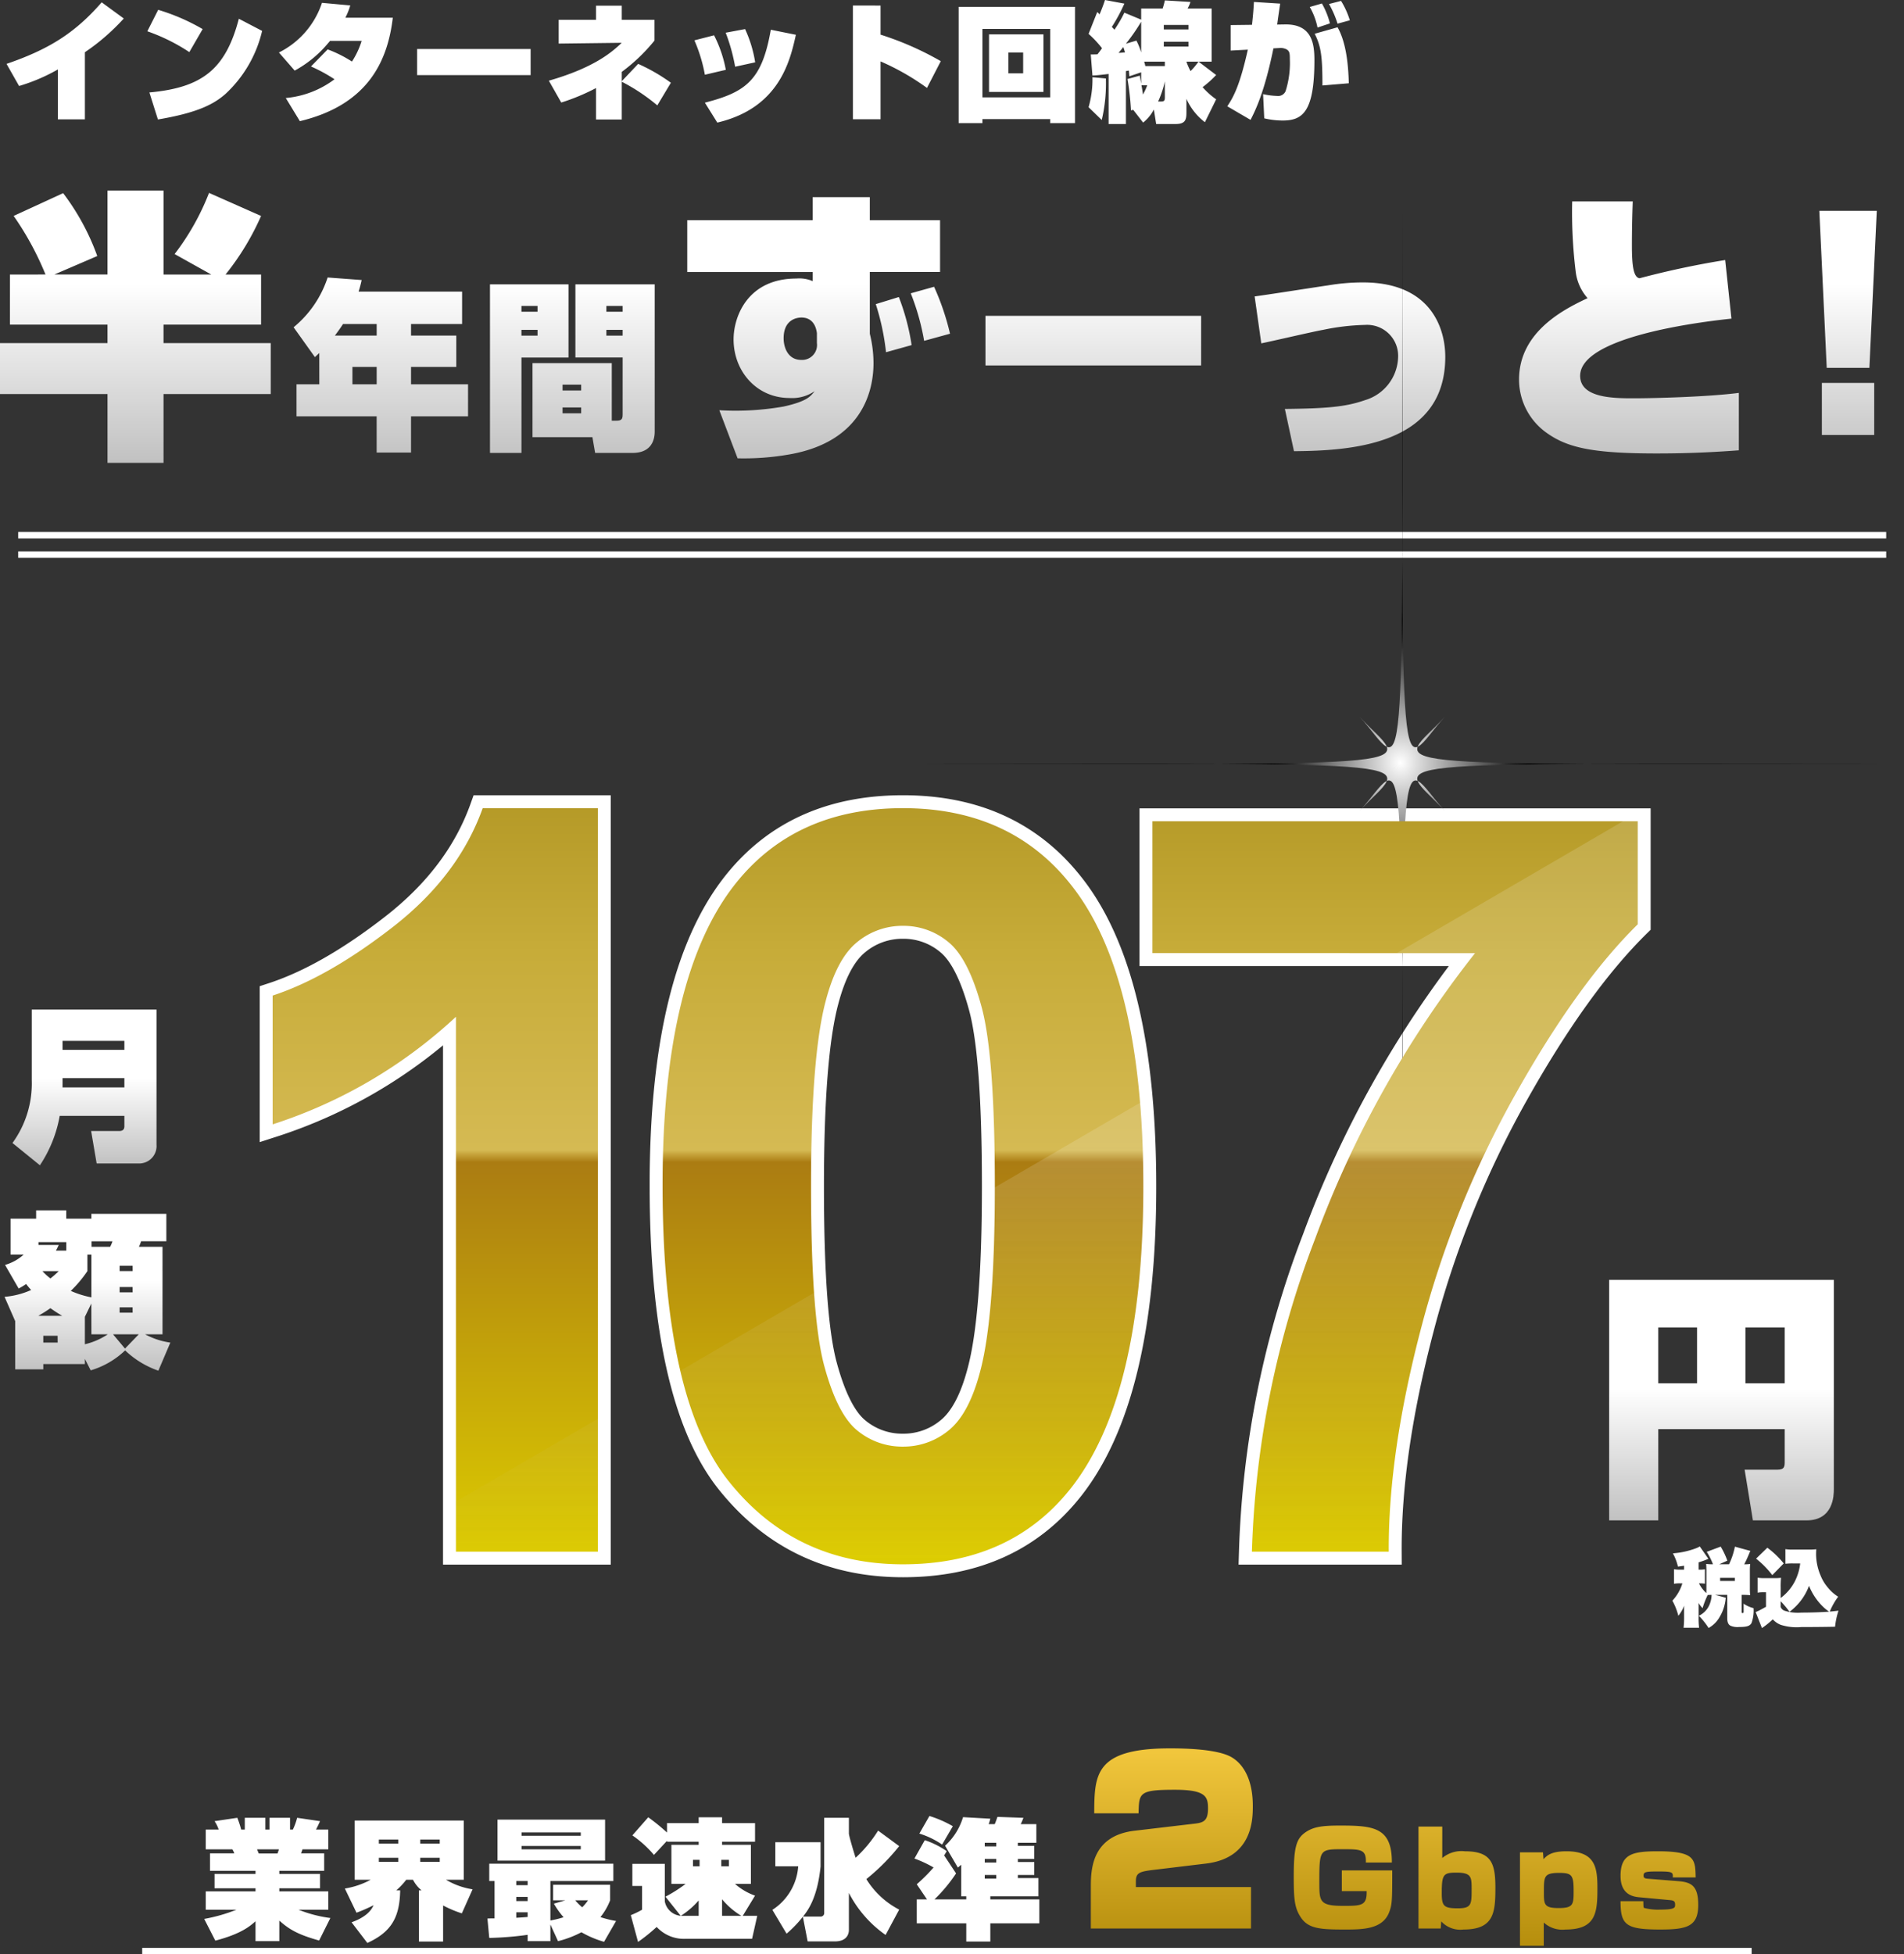 <svg xmlns="http://www.w3.org/2000/svg" xmlns:xlink="http://www.w3.org/1999/xlink" width="294.567" height="302.28" viewBox="0 0 294.567 302.28">
  <rect x="0" y="0" width="294.567" height="302.28" fill="#333333" stroke="none"/>
  <defs>
    <linearGradient id="linear-gradient" x1="0.5" x2="0.5" y2="1" gradientUnits="objectBoundingBox">
      <stop offset="0" stop-color="#fff"/>
      <stop offset="1" stop-color="#c1c1c1" stop-opacity="0"/>
    </linearGradient>
    <linearGradient id="linear-gradient-2" x1="0.5" x2="0.5" y2="1" gradientUnits="objectBoundingBox">
      <stop offset="0" stop-color="#fff"/>
      <stop offset="0.452" stop-color="#fff"/>
      <stop offset="1" stop-color="#c1c1c1"/>
    </linearGradient>
    <radialGradient id="radial-gradient" cx="0.498" cy="0.499" r="0.5" gradientUnits="objectBoundingBox">
      <stop offset="0" stop-color="#fff"/>
      <stop offset="0.258"/>
    </radialGradient>
    <linearGradient id="linear-gradient-4" x1="0.5" x2="0.5" y2="1" gradientUnits="objectBoundingBox">
      <stop offset="0" stop-color="#fff"/>
      <stop offset="0.439" stop-color="#fff"/>
      <stop offset="1" stop-color="#c1c1c1"/>
    </linearGradient>
    <linearGradient id="linear-gradient-6" x1="0.5" x2="0.5" y2="1" gradientUnits="objectBoundingBox">
      <stop offset="0" stop-color="#f2c73d"/>
      <stop offset="1" stop-color="#b68e0d"/>
    </linearGradient>
    <linearGradient id="linear-gradient-7" x1="0.5" x2="0.5" y2="1" gradientUnits="objectBoundingBox">
      <stop offset="0" stop-color="#f1bc1b"/>
      <stop offset="0.155" stop-color="#e7c758"/>
      <stop offset="0.297" stop-color="#eedea7"/>
      <stop offset="0.306" stop-color="#927023"/>
      <stop offset="0.431" stop-color="#a98e1c"/>
      <stop offset="0.594" stop-color="#c7ac39"/>
      <stop offset="0.724" stop-color="#d5ba53"/>
      <stop offset="0.732" stop-color="#ab7c12"/>
      <stop offset="1" stop-color="#dece00"/>
    </linearGradient>
    <clipPath id="clip-path">
      <path id="パス_100" data-name="パス 100" d="M-52.508,0H-74.461V-82.734A75.682,75.682,0,0,1-102.82-66.094V-86.016q8.594-2.812,18.672-10.664T-70.32-115h17.813Zm47.2-115q16.641,0,26.016,11.875Q31.882-89.062,31.882-56.484q0,32.5-11.25,46.719Q11.335,1.953-5.306,1.953q-16.719,0-26.953-12.852t-10.234-45.82q0-32.344,11.25-46.562Q-21.947-115-5.306-115Zm0,18.2a10.967,10.967,0,0,0-7.109,2.539q-3.125,2.539-4.844,9.1-2.266,8.516-2.266,28.672t2.031,27.7q2.031,7.539,5.117,10.039a10.917,10.917,0,0,0,7.07,2.5A10.967,10.967,0,0,0,1.8-18.789q3.125-2.539,4.844-9.1,2.266-8.437,2.266-28.594T6.882-84.18Q4.85-91.719,1.764-94.258A10.814,10.814,0,0,0-5.306-96.8Zm38.6,4.219v-20.391h75.078v15.938q-9.3,9.141-18.906,26.25A153.062,153.062,0,0,0,74.813-34.414Q69.773-15.156,69.852,0H48.68a147.156,147.156,0,0,1,9.8-48.437A161.413,161.413,0,0,1,83.211-92.578Z" transform="translate(1030 384)" fill="url(#linear-gradient)"/>
    </clipPath>
    <linearGradient id="linear-gradient-8" x1="0.5" x2="0.5" y2="1" gradientUnits="objectBoundingBox">
      <stop offset="0" stop-color="#fff"/>
      <stop offset="0.452" stop-color="#fff"/>
      <stop offset="1" stop-color="#c1c1c1" stop-opacity="0"/>
    </linearGradient>
  </defs>
  <g id="グループ_60" data-name="グループ 60" transform="translate(-885 -144)">
    <path id="パス_101" data-name="パス 101" d="M-52.508,0H-74.461V-82.734A75.682,75.682,0,0,1-102.82-66.094V-86.016q8.594-2.812,18.672-10.664T-70.32-115h17.813Zm47.2-115q16.641,0,26.016,11.875Q31.882-89.062,31.882-56.484q0,32.5-11.25,46.719Q11.335,1.953-5.306,1.953q-16.719,0-26.953-12.852t-10.234-45.82q0-32.344,11.25-46.562Q-21.947-115-5.306-115Zm0,18.2a10.967,10.967,0,0,0-7.109,2.539q-3.125,2.539-4.844,9.1-2.266,8.516-2.266,28.672t2.031,27.7q2.031,7.539,5.117,10.039a10.917,10.917,0,0,0,7.07,2.5A10.967,10.967,0,0,0,1.8-18.789q3.125-2.539,4.844-9.1,2.266-8.437,2.266-28.594T6.882-84.18Q4.85-91.719,1.764-94.258A10.814,10.814,0,0,0-5.306-96.8Zm38.6,4.219v-20.391h75.078v15.938q-9.3,9.141-18.906,26.25A153.062,153.062,0,0,0,74.813-34.414Q69.773-15.156,69.852,0H48.68a147.156,147.156,0,0,1,9.8-48.437A161.413,161.413,0,0,1,83.211-92.578Z" transform="translate(1030 384)" fill="#fff" stroke="#fff" stroke-width="4"/>
    <path id="パス_84" data-name="パス 84" d="M-145.772-24.816v7.744h15.092v2.86h-16.632v7.876h16.632V4.312h8.668V-6.336h16.588v-7.876h-16.588v-2.86h15.092v-7.744h-5.5a40.489,40.489,0,0,0,5.5-9.064l-8.052-3.564a38.347,38.347,0,0,1-5.324,9.46l5.676,3.168h-7.392V-37.8h-8.668v12.98h-8.228l6.644-2.86a36.455,36.455,0,0,0-5.28-9.724l-7.656,3.52a46.06,46.06,0,0,1,4.928,9.064ZM-97.912-7.84h-3.528v4.956h12.4v5.6h5.32v-5.6h8.82V-7.84h-8.82v-2.688h7v-4.844h-7v-1.792h7.9v-5.012H-91.836a18.034,18.034,0,0,0,.476-1.792l-5.264-.392a16.651,16.651,0,0,1-5.264,7.7l3.3,4.62c.364-.364.476-.448.672-.644Zm2.408-7.532c.756-1.008,1.064-1.484,1.26-1.792h5.208v1.792Zm6.468,4.844V-7.84h-3.752v-2.688Zm36.372-.588H-64.928V.336h9.268l.42,2.436h5.8c3.108,0,3.416-2.3,3.416-3.276V-23.3H-58.292v11.312h7.308V-3.36c0,.728,0,1.148-.952,1.148h-.728ZM-71.508,2.772h4.872V-11.984h7.28V-23.3H-71.508Zm20.524-22.736v.9H-53.5v-.9Zm0,3.7v.9H-53.5v-.9ZM-57.4-7.784v.9h-2.88v-.9Zm0,3.528v.9h-2.88v-.9Zm-6.748-15.708v.9H-66.64v-.9Zm0,3.7v.9H-66.64v-.9Zm42.56-16.956h-19.4v8.008h19.4V-23.8a5.234,5.234,0,0,0-2.508-.4c-7.524,0-9.724,5.852-9.724,9.416,0,4.928,3.564,9.064,8.668,9.064A6.161,6.161,0,0,0-21.28-6.776c-.66.836-1.232,1.584-4.8,2.376a42.924,42.924,0,0,1-9.944.572L-33.2,3.608a40.629,40.629,0,0,0,8.1-.616C-14.46,1.1-12.172-6.116-12.172-11.132a19.038,19.038,0,0,0-.572-4.532v-9.548H-1.876V-33.22H-12.744v-3.564h-8.844Zm.66,19.008a2.306,2.306,0,0,1-.6,1.869,2.306,2.306,0,0,1-1.821.731c-2.068,0-2.728-1.936-2.728-3.344,0-3.08,2.288-3.212,2.772-3.212.88,0,2.112.4,2.376,2.42Zm14.652.308a34.988,34.988,0,0,0-1.98-7.436l-3.564,1.1a37.58,37.58,0,0,1,1.584,7.44Zm5.94-1.76A38.805,38.805,0,0,0-2.8-22.924l-3.608,1.012A36.557,36.557,0,0,1-4.34-14.564ZM5.15-18.43v7.676H38.514V-18.43ZM52.878,2.508c8.588-.076,23.408-.836,23.408-14.592,0-4.484-2.28-11.514-12.73-11.514a32.487,32.487,0,0,0-5.4.456c-1.6.228-9.576,1.482-11.362,1.71l1.026,7.258c1.372-.266,8.06-1.826,9.58-2.09a35.131,35.131,0,0,1,6.46-.76,4.8,4.8,0,0,1,3.691,1.356,4.8,4.8,0,0,1,1.439,3.66A7.145,7.145,0,0,1,63.9-5.4c-3.042,1.068-5.968,1.3-12.428,1.372ZM95.92-36.124a75.245,75.245,0,0,0,.528,10.736A7.555,7.555,0,0,0,98.3-21.164C94.956-19.58,87.7-16.1,87.7-8.58A10.091,10.091,0,0,0,91.872-.4c3.212,2.332,7.04,3.256,17.116,3.256,5.632,0,9.68-.264,12.716-.484V-6.512c-4.752.616-13.024.836-16.324.836-3.08,0-8.228-.044-8.228-3.476,0-5.676,16.324-8.1,23.408-8.844l-.968-9.064a135.015,135.015,0,0,0-13.244,2.816c-.924-.132-1.188-1.848-1.188-5.06,0-2.2.044-4.576.132-6.82Zm38.236,1.452L135.3-10.384h6.6l1.144-24.288ZM142.648,0V-8.052h-8.1V0Z" transform="translate(1032.312 211.28)" fill="url(#linear-gradient-2)"/>
    <path id="パス_86" data-name="パス 86" d="M9.8-5.28c0,.8,0,1.32-1.16,1.32H3.6L4.88,3.88h8.28c4.2,0,4.24-3.88,4.24-4.84V-33.32H-17.36V3.88h7.6V-10.24H9.8ZM-9.76-25.96h6v8.64h-6Zm13.48,0H9.8v8.64H3.72Z" transform="translate(1151.312 375.28)" fill="url(#linear-gradient-2)"/>
    <path id="線_10" data-name="線 10" d="M0,0H289" transform="translate(887.812 226.78)" fill="none" stroke="#fff" stroke-width="1"/>
    <path id="線_11" data-name="線 11" d="M0,0H289" transform="translate(887.812 229.78)" fill="none" stroke="#fff" stroke-width="1"/>
    <path id="名称未設定-1" d="M674.878,297.74c0,95.74-.759,86.7,6.59,78.58-7.341,8.12-15.513,7.29,71.037,7.29-86.55,0-78.378-.84-71.037,7.29-7.341-8.13-6.59-17.16-6.59,78.57,0-95.74.759-86.7-6.59-78.57,7.341-8.13,15.513-7.29-71.037-7.29,86.55,0,78.378.84,71.037-7.29C675.637,384.44,674.878,393.48,674.878,297.74Z" transform="translate(427.062 -121.46)" fill="url(#radial-gradient)" style="mix-blend-mode: screen;isolation: isolate"/>
    <path id="パス_93" data-name="パス 93" d="M69.832-15.542a11.653,11.653,0,0,1-3.91-1.286h2.7V-30.361H64.971a6.487,6.487,0,0,0,.334-.853h3.91v-4.243h-11.6v.746H53.731V-36h-4.66v1.286H45.11v5.557h2.032a7.305,7.305,0,0,1-2.881,1.6l2.106,3.653a12.473,12.473,0,0,0,1.157-.7,11.325,11.325,0,0,0,.775.926,12.558,12.558,0,0,1-4.116,1.055l1.646,3.756v7.46h4.348v-.817h6.434v-.8l.9,1.775a13.014,13.014,0,0,0,5.326-3.087,14.159,14.159,0,0,0,5.143,3.139Zm-17.7-14.227c.129-.233.205-.388.437-.874H49.432v-.437h4.3v1.312Zm8.747-1.44a5.993,5.993,0,0,1-.36.853H57.639v-.853ZM57-29.151h.62v6.612a14.651,14.651,0,0,1-3.19-1A18.837,18.837,0,0,0,57-26.6Zm7,5.839H61.986v-.823h2.007Zm0-3.293H61.986v-.823h2.007Zm0,6.434H61.986v-.823h2.007Zm-11.6,4.629H50.178V-16.6h2.212Zm5.222-1.286H60.16a10.9,10.9,0,0,1-3.55,1.543V-19.53l1-2.058Zm5.194,2.212-1.85-2.213h3.988ZM49.4-19.684a20.908,20.908,0,0,0,1.878-1.184c.72.515,1.26.853,1.826,1.184ZM52.568-26.6a13.912,13.912,0,0,1-1.286,1.132A8.134,8.134,0,0,1,50.047-26.6Z" transform="translate(841.521 367.203)" fill="url(#linear-gradient-4)"/>
    <path id="パス_94" data-name="パス 94" d="M12.82-9.2a33.236,33.236,0,0,0,6.02-5.22l-3.42-2.5C11.22-12.08,7.1-9.6.7-7.4L2.64-3.98a27.991,27.991,0,0,0,6-2.56V1.18h4.18Zm18.22-3.58a31.559,31.559,0,0,0-6.88-2.98l-1.68,3.32a28.956,28.956,0,0,1,6.5,3.22ZM24.12,1.2C29.88.22,32.6-1,34.58-2.76a19.237,19.237,0,0,0,5.66-9.74l-3.6-1.88C34.58-6.5,30.9-3.72,22.8-2.98ZM47.8-7a24.441,24.441,0,0,1,3.64,1.98,14.7,14.7,0,0,1-7.54,2.9l2.18,3.58c10.8-2.58,13.62-9.62,14.38-16H53.12a10.759,10.759,0,0,0,.76-1.9l-4.38-.4a13.215,13.215,0,0,1-6.66,7.68l2.44,2.8a17.754,17.754,0,0,0,5.2-4.28,2.268,2.268,0,0,0,.26-.32h4.9a12.812,12.812,0,0,1-1.5,3.2,19.377,19.377,0,0,0-3.76-1.88ZM64.22-9.7v4.04H81.78V-9.7ZM95.88-4.72V-6.16A27.764,27.764,0,0,0,100.94-11v-3.22H95.88V-16.4H91.9v2.18H86.12v3.68l9.76-.12C94.54-9.4,91.86-6.88,84.6-4.8l1.92,3.38A32.554,32.554,0,0,0,91.9-3.66V1.2h3.98V-4.64a29.5,29.5,0,0,1,5.5,3.66l2.1-3.5A27.872,27.872,0,0,0,98.42-7.4Zm16.1-1.76a19.492,19.492,0,0,0-1.82-5.34l-3.04.78a24.208,24.208,0,0,1,1.62,5.32Zm4.54-1.16a19.377,19.377,0,0,0-1.56-5.14l-3,.56a28.46,28.46,0,0,1,1.46,5.26Zm-5.86,9.32c9.62-2.26,11.26-9.56,12.16-13.58l-3.88-.78c-1.36,7.8-3.82,9.64-10.2,11.28Zm20.98-18.1V1.16h4.28V-7.78a37.76,37.76,0,0,1,7.18,4.1l2.14-4.14a47.518,47.518,0,0,0-9.32-4.1v-4.5ZM152.7-3.06h8.42v-8.9H152.7Zm3-6.1h2.28v3.22H155.7ZM151.68,1.76V1.14h10.48v.62H166V-16.22H148V1.76Zm0-3.98V-12.8h10.48V-2.22ZM178.56,1.9h3c1.6,0,1.68-.74,1.68-1.86V-2a9.234,9.234,0,0,0,2.86,3.62l1.74-3.54a11.477,11.477,0,0,1-2.1-1.88,15.909,15.909,0,0,0,2.1-1.88l-2.72-2.06h2.02v-8.22h-3.72a5.069,5.069,0,0,0,.44-1.02l-3.96-.24a11.384,11.384,0,0,1-.34,1.26h-3.32v1.72l-2.6-1.08a20.341,20.341,0,0,1-1.54,2.64c-.12-.14-.2-.22-.4-.44a26.056,26.056,0,0,0,1.94-3.6l-3-.56c-.22.7-.6,1.68-.84,2.22a3.04,3.04,0,0,0-.36-.36l-1.34,3.38a16.122,16.122,0,0,1,2.08,2.22c-.3.44-.52.7-.7.94-.4.02-.68.02-1.04.02l.26,3.26c.5-.02.84-.04,2.5-.24V1.9h2.68V-6.28a3.691,3.691,0,0,1,.46-.08c.02.3.04.5.08.88l1.82-.62v1.76c-.04-.2-.18-1.06-.22-1.24l-1.9.52a41.789,41.789,0,0,1,.54,4.86L175-.3l1.54,1.98A6.276,6.276,0,0,0,178.2-.34Zm5-12.72v.74h-3.82v-.74ZM179.9-7.06h-3.02a5.462,5.462,0,0,0-.18-.68h3.2Zm-3.66-2.1A10.2,10.2,0,0,0,175.5-11l-1.62.48a30.336,30.336,0,0,0,2.36-3.4Zm7.32-4.26v.7h-3.82v-.7ZM177.18-4.1a9.781,9.781,0,0,1-.66,1.44c-.06-.4-.14-.98-.24-1.44Zm1.68,2.52A15.186,15.186,0,0,0,179.9-4.7v2.52c0,.54-.2.6-.62.6Zm6.24-6.16a11.765,11.765,0,0,1-1.22,1.46,9.21,9.21,0,0,1-.64-1.46ZM173.48-10c.04.12.22.7.26.82-.22.02-.32.04-1,.08C172.84-9.22,173.36-9.86,173.48-10ZM168.7-5.34a15.289,15.289,0,0,1-.6,4.64l2.04,1.98a24.743,24.743,0,0,0,.64-6.42Zm24.98-11.64c-.04.78-.1,1.8-.3,3.54l-3.3.04v3.94l2.66-.14c-1.22,5.44-2.16,7.24-3.18,8.76l3.6,2.1c.78-1.52,2.16-4.32,3.54-11.06l1.02-.06a2.039,2.039,0,0,1,.98.2c.5.26.54.62.54,1.54a14.326,14.326,0,0,1-.66,4.94,1.239,1.239,0,0,1-1.28.74,11.544,11.544,0,0,1-2.2-.28l.18,3.74a12.238,12.238,0,0,0,2.86.34c3.12,0,4.9-1.4,4.9-9.34,0-2.52-.36-5.6-4.58-5.52l-1.18.02c.14-1.08.4-2.78.46-3.24ZM208.36-4.4c-.08-3.22-.48-6.44-1.74-8.66l-3.54,1c1,1.96,1.2,3.56,1.2,8Zm.16-9.74a12.712,12.712,0,0,0-1.36-3l-1.86.48a15.586,15.586,0,0,1,1.32,3.04Zm-3.08.48a12.342,12.342,0,0,0-1.24-3.08l-1.88.54a10.5,10.5,0,0,1,1.2,3.18Z" transform="translate(885.312 161.28)" fill="#fff"/>
    <path id="パス_95" data-name="パス 95" d="M62.322-68.633c0,.465-.257.72-.775.72h-4.37l.853,5.016h6.406a2.687,2.687,0,0,0,2.085-.79,2.687,2.687,0,0,0,.771-2.092V-86.692h-19.3v10.908a15.659,15.659,0,0,1-2.984,9.725l4.245,3.447a20.113,20.113,0,0,0,3.061-7.64H62.322ZM52.754-81.856h9.568v1.389H52.754Zm0,5.763h9.568v1.44H52.754Z" transform="translate(841.922 386.847)" fill="url(#linear-gradient-4)"/>
    <path id="パス_97" data-name="パス 97" d="M-63,1.88c4.06-1.06,5.44-2.3,6.22-3V1.96h3.68V-1.22c1.46,1.3,2.78,2.14,6.16,3.08l1.74-3.48A20.328,20.328,0,0,1-50.12-2.9h4.6V-5.74H-53.1v-.48h6.3V-8.44h-6.3v-.48h6.94v-2.7h-3.58c.12-.32.14-.36.22-.62h4V-15.3h-1.9c.34-.66.5-1.04.62-1.3l-3.54-.52A10.116,10.116,0,0,1-51-15.3h-.44v-1.82h-3.18v1.82h-.64v-1.82h-3.18v1.82H-59a14.9,14.9,0,0,0-.6-1.82l-3.52.52a5.225,5.225,0,0,1,.64,1.3h-2v3.06h4.12a4.2,4.2,0,0,1,.3.62h-3.76v2.7h7.04v.48h-6.34v2.22h6.34v.48h-7.7V-2.9h4.74a25.487,25.487,0,0,1-4.98,1.42Zm9.84-14.12c-.1.32-.14.42-.22.64h-2.9c-.04-.1-.22-.54-.26-.64ZM-39.48,2.24c3.76-1.72,5-4,5.08-8.14H-35a11.246,11.246,0,0,0,1.54-1.64h1.04A5.235,5.235,0,0,0-31.1-5.9h-.4V2.02h3.74V-3.56a17.783,17.783,0,0,0,2.9,1.22l1.66-3.72a11.531,11.531,0,0,1-4.12-1.48h2.76V-16.7H-41.44v9.16h2.48a12.538,12.538,0,0,1-4,1.36l1.8,3.74A23.756,23.756,0,0,0-38.52-3.6c-.34.82-1.24,1.88-3.4,2.64Zm4.78-16v.64h-3v-.64Zm0,2.82v.64h-3v-.64Zm6.42-2.82v.64H-31.3v-.64Zm0,2.82v.64H-31.3v-.64ZM-1-1.16a16.584,16.584,0,0,1-2.42-.6,9.617,9.617,0,0,0,1.5-2.6v-2.4h-8.82v2.4h1.9l-1.78.52a12.722,12.722,0,0,0,1.5,2.1,14.982,14.982,0,0,1-2.04.5v-6.1h9.74v-2.68h-19.2v2.68h.82v5.78c-.62,0-.68,0-1.1.02l.28,3A50.593,50.593,0,0,0-14.68.98v.98h3.52V-.62l1.18,2.58A15.894,15.894,0,0,0-6.36.58a15.48,15.48,0,0,0,3.5,1.48ZM-14.68-4.88v.64h-1.76v-.64Zm0,3.1c-.44.04-1.3.1-1.76.12V-2.5h1.76Zm0-5.56v.64h-1.76v-.64Zm9.34,2.98a6.755,6.755,0,0,1-.9,1.08A8.166,8.166,0,0,1-7.32-4.36Zm-14-6.14H-2.7v-6.34H-19.34Zm12.88-4.36v.52h-9.16v-.52Zm0,2.1v.52h-9.16v-.52ZM9-1.96A2.753,2.753,0,0,1,6.54-4.18V-10H1.52v3.42h1.5V-2.9a14.187,14.187,0,0,1-1.74.84L2.4,2.08A26.911,26.911,0,0,0,5.28-.24,5.732,5.732,0,0,0,9.66,1.6H20.04l.8-3.56H18.6l1.9-3.12A9.459,9.459,0,0,1,17.4-6.9h2.46v-6.04H15.4v-.48h5.1V-16.3H15.4v-.9H11.78v.9H6.88v1.46a31.056,31.056,0,0,0-2.9-2.36L1.52-14.4a16.8,16.8,0,0,1,3.34,3.02l2.02-2.18v.14h4.9v.48H7.56V-6.9h2.2A21.734,21.734,0,0,1,6.64-4.92Zm.02,0a12.511,12.511,0,0,0,2.76-2.38v2.38ZM15.4-4.52a11.707,11.707,0,0,0,2.98,2.56H15.4Zm-3.48-6.1v1H10.9v-1Zm4.54,0v1H15.28v-1ZM28.64,2h4.2c2,0,2.18-1.32,2.18-1.76V-5.5A17.926,17.926,0,0,0,40.7,1l2.1-3.92a12.963,12.963,0,0,1-5.08-4.72,32.3,32.3,0,0,0,5.08-5.1l-3.26-2.4a20.36,20.36,0,0,1-3.48,4.2c-.04-.1-1.04-3.32-1.04-3.76v-2.42H31.2v14.8a.544.544,0,0,1-.56.48H27.92c.72-.92,2.22-2.82,2.72-7.76v-3.74h-7v3.72h3.54a8.738,8.738,0,0,1-4,6.74L25.38.8A17.886,17.886,0,0,0,27.9-1.82ZM45.52-4.5V-.8h7.66V2.02H56.9V-.8h7.58V-4.5H56.9v-.48h7.44V-7.8H61.16v-.48H63.7v-2H61.16v-.48H63.7v-2.02H61.16v-.48h2.86v-2.88H61.6a8.994,8.994,0,0,0,.42-.98L58-17.26c-.12.36-.3.86-.42,1.12h-.94a8.109,8.109,0,0,0,.26-.84l-4.22-.24A9.833,9.833,0,0,1,49.9-12.8l1.98,3.38c.28-.24.34-.28.52-.44v4.88h.78v.48H48.26A23.867,23.867,0,0,0,51.6-8.52L49.76-11.3l.4-.66a13.067,13.067,0,0,0-3.4-1.7l-1.6,2.84a18.576,18.576,0,0,1,2.96,1.38,25.74,25.74,0,0,1-2.6,2.6L47.1-4.5Zm12.3-6.26v.56H56.04v-.56Zm0-2.5v.56H56.04v-.56Zm0,4.98v.56H56.04v-.56Zm-11.9-6.4a12.82,12.82,0,0,1,3.52,1.7l1.66-2.84a17.577,17.577,0,0,0-3.62-1.58Z" transform="translate(981.312 442.28)" fill="#fff"/>
    <path id="パス_96" data-name="パス 96" d="M-28.7-10.045c7.21-.875,7.21-6.9,7.21-8.925,0-3.92-1.365-6.4-3.29-7.525-2.17-1.26-7.175-1.365-9.52-1.365-11.655,0-11.69,4.06-11.725,10.045h6.86c.07-3.185.07-3.64,5.635-3.64,4.725,0,5.11,1.05,5.11,2.87,0,2.135-.84,2.24-2.45,2.415l-8.925,1.05c-6.755.805-6.755,6.23-6.755,8.82V0h24.78V-6.405H-39.582v-.91c0-1.26.56-1.47,2.45-1.715ZM.023-10.2c.02-5.44-2.8-5.72-8.04-5.72-2.98,0-4.28.24-5.54,1.2-1.22.96-1.6,2.3-1.6,6.68,0,3.52.12,4.88,1.12,6.36C-12.877.04-11.017.16-7.3.16c2.72,0,5.88,0,6.9-2.66C.06-3.72.08-4.22.08-8.98h-7.8v3.2h3.84C-3.82-3.5-4.7-3.5-7.56-3.5c-3.62,0-3.64-.72-3.64-3.62,0-5.14.04-5.14,3.66-5.14,2.76,0,3.62.02,3.54,2.06Zm4.12-5.56V0h3.44l.08-1.1A3.993,3.993,0,0,0,11.1.16c4.72,0,4.94-2.62,4.94-6.48,0-3.84-.68-5.62-4.72-5.62a4.622,4.622,0,0,0-3.5,1.04v-4.86Zm5.88,7.12c2.3,0,2.34.68,2.34,2.5,0,2.42,0,3.02-2.16,3.02-2.2,0-2.46-.4-2.46-2.38C7.743-8.38,8-8.64,10.023-8.64Zm9.82-3.14V2.68h3.68V-.92A4.267,4.267,0,0,0,26.883.16c4.68,0,4.94-2.56,4.94-6.3,0-3.1-.2-5.8-4.78-5.8-2.42,0-3.04.68-3.56,1.22l-.08-1.06Zm5.98,3.18c2.02,0,2.32.28,2.32,2.76,0,2.14-.04,2.68-2.34,2.68-2.26,0-2.26-.6-2.26-2.48,0-2.38,0-2.94,2.28-2.96Zm21.2.7c-.06-2.82-.08-4.04-5.84-4.04-3.92,0-5.78.42-5.78,3.8,0,1.5.5,3.08,2.78,3.3l4.94.46c.6.06.72.26.72.7s0,.76-2.28.76a8.49,8.49,0,0,1-2.52-.26c-.1-.08-.1-.18-.12-1.04H35.4c0,3.66.8,4.38,6.12,4.38,4.12,0,5.9-.44,5.9-3.8,0-2.92-1.02-3.52-3.08-3.68L39.58-7.7c-.44-.04-.62-.14-.62-.46,0-.58.3-.66,2.18-.66,2.22,0,2.42.08,2.34.92Z" transform="translate(1100.312 442.28)" fill="url(#linear-gradient-6)"/>
    <path id="長方形_278" data-name="長方形 278" d="M0,0H249V1H0Z" transform="translate(907 445.28)" fill="#fff"/>
    <path id="パス_98" data-name="パス 98" d="M-52.508,0H-74.461V-82.734A75.682,75.682,0,0,1-102.82-66.094V-86.016q8.594-2.812,18.672-10.664T-70.32-115h17.813Zm47.2-115q16.641,0,26.016,11.875Q31.882-89.062,31.882-56.484q0,32.5-11.25,46.719Q11.335,1.953-5.306,1.953q-16.719,0-26.953-12.852t-10.234-45.82q0-32.344,11.25-46.562Q-21.947-115-5.306-115Zm0,18.2a10.967,10.967,0,0,0-7.109,2.539q-3.125,2.539-4.844,9.1-2.266,8.516-2.266,28.672t2.031,27.7q2.031,7.539,5.117,10.039a10.917,10.917,0,0,0,7.07,2.5A10.967,10.967,0,0,0,1.8-18.789q3.125-2.539,4.844-9.1,2.266-8.437,2.266-28.594T6.882-84.18Q4.85-91.719,1.764-94.258A10.814,10.814,0,0,0-5.306-96.8Zm38.6,4.219v-20.391h75.078v15.938q-9.3,9.141-18.906,26.25A153.062,153.062,0,0,0,74.813-34.414Q69.773-15.156,69.852,0H48.68a147.156,147.156,0,0,1,9.8-48.437A161.413,161.413,0,0,1,83.211-92.578Z" transform="translate(1030 384)" fill="url(#linear-gradient-7)"/>
    <g id="マスクグループ_11" data-name="マスクグループ 11" opacity="0.145" clip-path="url(#clip-path)" style="mix-blend-mode: screen;isolation: isolate">
      <path id="パス_99" data-name="パス 99" d="M1151.332,450.145,929.165,579.614h229.2Z" transform="translate(0 -188)" fill="url(#linear-gradient-8)"/>
    </g>
    <path id="パス_102" data-name="パス 102" d="M-7.735-7.774a5.115,5.115,0,0,1-.91.052H-8.71V-8.853a11.644,11.644,0,0,0,1.326-.468A1.486,1.486,0,0,0-7.2-9.4L-8.528-11.31a3.716,3.716,0,0,1-.559.273,12.8,12.8,0,0,1-3.6.793,8.052,8.052,0,0,1,.78,2.054c.468-.065.663-.091.949-.143v.611h-.6a4.829,4.829,0,0,1-.962-.065v2.249a4.99,4.99,0,0,1,.962-.065h.338a6.793,6.793,0,0,1-1.547,2.678,9.762,9.762,0,0,1,.923,2.34,5.955,5.955,0,0,0,.9-1.56c-.013.351-.013.377-.013.832v.832a13.091,13.091,0,0,1-.078,1.742h2.4A12.414,12.414,0,0,1-8.71-.481V-1.872c0-.377,0-.377-.013-.7a4.228,4.228,0,0,0,.624.806A14.088,14.088,0,0,1-7.306-3.8c.169-.013.286-.013.6-.026v.156a4.206,4.206,0,0,1-.4,1.547A3.368,3.368,0,0,1-8.671-.585,11.575,11.575,0,0,1-7.163,1.3a4.391,4.391,0,0,0,1.6-1.521A6.871,6.871,0,0,0-4.511-3.38l-1.638-.442h1.872v3.6c0,.624.156.988.494,1.17a2.732,2.732,0,0,0,1.313.2c1.2,0,1.664-.143,1.937-.585A5.646,5.646,0,0,0-.208-1.768a4.769,4.769,0,0,1-1.534-.689V-1.3c0,.234-.026.286-.143.286-.143,0-.169-.026-.169-.169V-3.822h.247A9.379,9.379,0,0,1-.728-3.77a7.643,7.643,0,0,1-.052-1V-7.6a7.9,7.9,0,0,1,.052-1,6.559,6.559,0,0,1-.923.052c.247-.468.468-.949.754-1.625a2.411,2.411,0,0,1,.208-.442l-2.405-.663A11.618,11.618,0,0,1-4-8.554H-5.512l1.248-.559a11.946,11.946,0,0,0-1.027-2.171l-2.158.806a10.639,10.639,0,0,1,.962,1.924A7.856,7.856,0,0,1-7.54-8.606c.026.364.039.663.039,1v2.834c0,.26,0,.4-.013.676A5.372,5.372,0,0,1-8.658-5.6a5.1,5.1,0,0,1,.923.052Zm2.353,1.313h2.275v.494H-5.382ZM3.991-4.953a13.642,13.642,0,0,1,.052-1.508,7.517,7.517,0,0,1-1,.052H1.521A6.918,6.918,0,0,1,.416-6.474V-4.16a4.762,4.762,0,0,1,.767-.065h.533v2.249C.91-1.534.663-1.4.468-1.313.442-1.3.416-1.3.4-1.287a1.307,1.307,0,0,1-.286.117l.975,2.483A12.528,12.528,0,0,0,2.769-.039,3.175,3.175,0,0,0,4.017.819a8.139,8.139,0,0,0,3.159.338c2.054,0,4.186-.026,5.226-.052a11.694,11.694,0,0,1,.533-2.483c-.637.078-.845.1-1.352.143a10.368,10.368,0,0,1,1.3-2.3,6.55,6.55,0,0,1-1.638-1.469,6.527,6.527,0,0,1-1.092-1.833,8.56,8.56,0,0,1-.689-3.211c0-.169,0-.338.026-.832a5.887,5.887,0,0,1-.923.052H5.85a5.971,5.971,0,0,1-1.131-.065v2.262A9.734,9.734,0,0,1,5.85-8.684H7.007a8.579,8.579,0,0,1-.195,1.092A8.532,8.532,0,0,1,6.149-5.85,7.487,7.487,0,0,1,3.991-3.341Zm0,2.119A15.71,15.71,0,0,1,5.356-1.2,9.035,9.035,0,0,0,7.124-2.951,8.6,8.6,0,0,0,8.372-5.226a9.334,9.334,0,0,0,1.872,2.938,7.228,7.228,0,0,0,1.235,1.066c-1.248.091-2.886.143-4.264.143A6.753,6.753,0,0,1,4.6-1.365a1.01,1.01,0,0,1-.611-.585ZM.182-9.425A14.523,14.523,0,0,1,2.691-6.877L4.459-8.684a13.909,13.909,0,0,0-2.535-2.431Z" transform="translate(1156.5 394.5)" fill="#fff"/>
  </g>
</svg>
